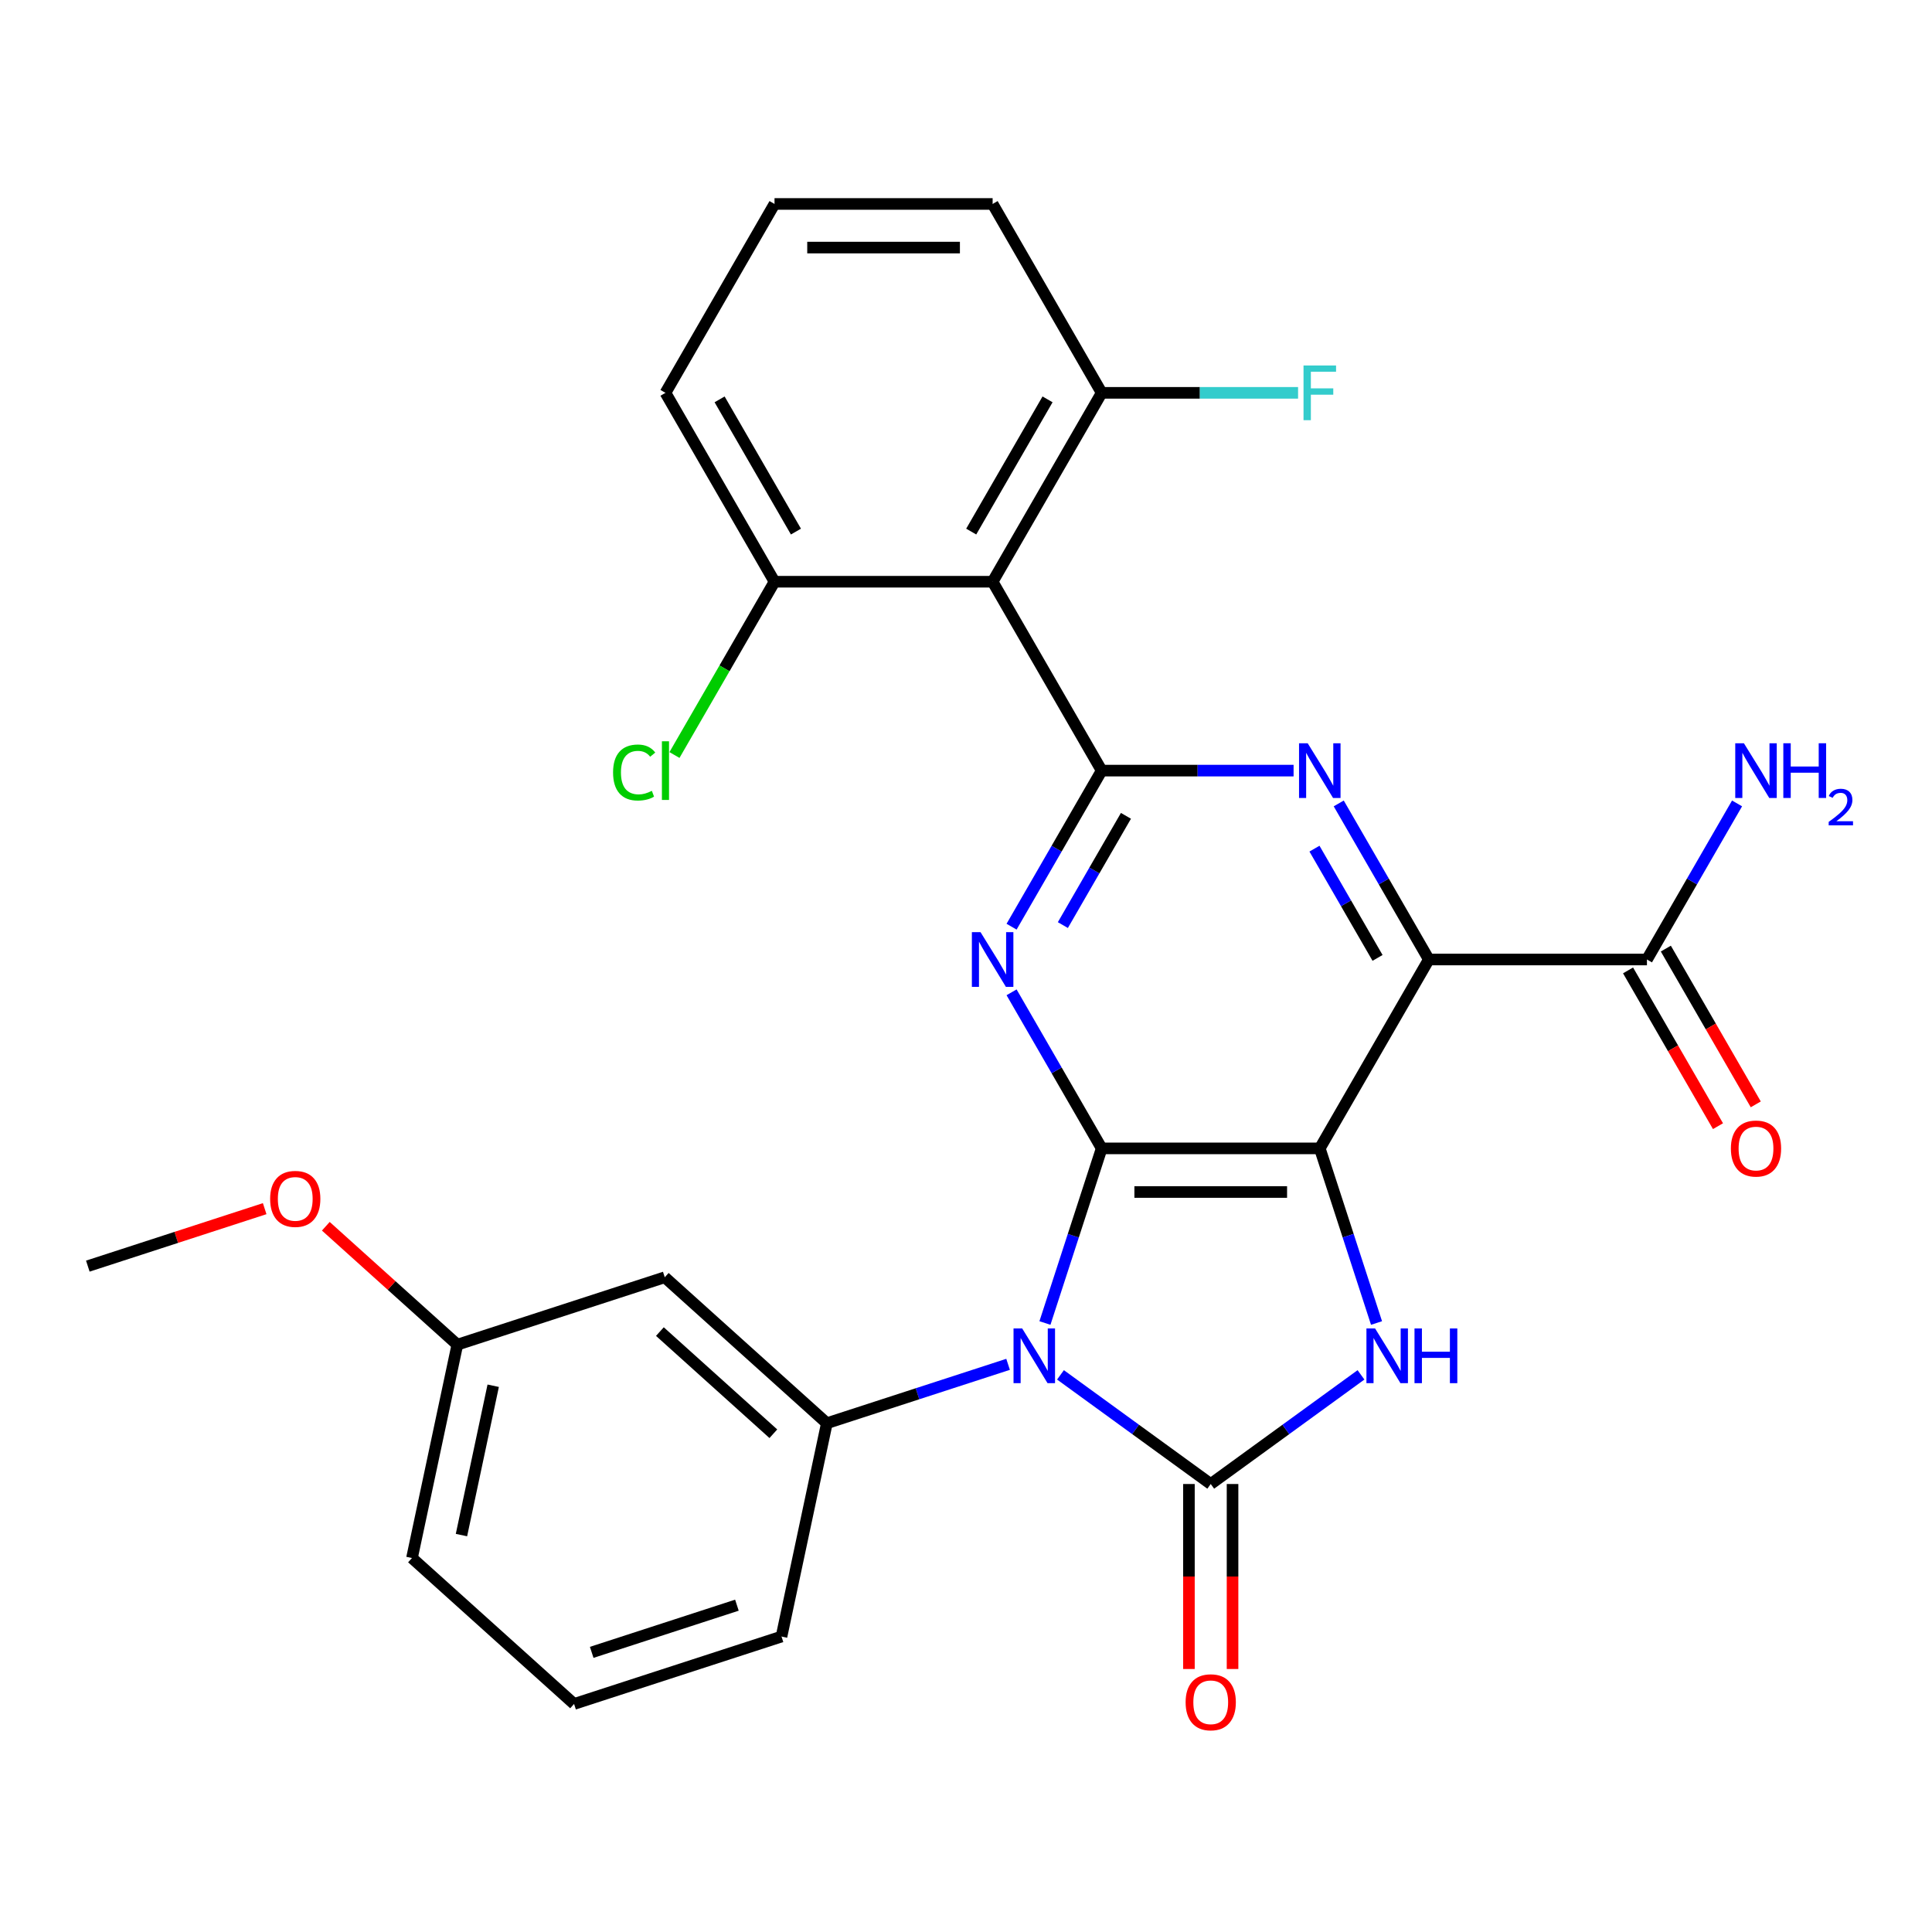 <?xml version='1.0' encoding='iso-8859-1'?>
<svg version='1.1' baseProfile='full'
              xmlns='http://www.w3.org/2000/svg'
                      xmlns:rdkit='http://www.rdkit.org/xml'
                      xmlns:xlink='http://www.w3.org/1999/xlink'
                  xml:space='preserve'
width='1000px' height='1000px' viewBox='0 0 1000 1000'>
<!-- END OF HEADER -->
<rect style='opacity:1.0;fill:#FFFFFF;stroke:none' width='1000' height='1000' x='0' y='0'> </rect>
<path class='bond-1' d='M 540.861,684.786 L 555.545,639.594' style='fill:none;fill-rule:evenodd;stroke:#0000FF;stroke-width:6px;stroke-linecap:butt;stroke-linejoin:miter;stroke-opacity:1' />
<path class='bond-1' d='M 555.545,639.594 L 570.228,594.402' style='fill:none;fill-rule:evenodd;stroke:#000000;stroke-width:6px;stroke-linecap:butt;stroke-linejoin:miter;stroke-opacity:1' />
<path class='bond-2' d='M 548.905,711.622 L 587.79,739.873' style='fill:none;fill-rule:evenodd;stroke:#0000FF;stroke-width:6px;stroke-linecap:butt;stroke-linejoin:miter;stroke-opacity:1' />
<path class='bond-2' d='M 587.79,739.873 L 626.674,768.124' style='fill:none;fill-rule:evenodd;stroke:#000000;stroke-width:6px;stroke-linecap:butt;stroke-linejoin:miter;stroke-opacity:1' />
<path class='bond-8' d='M 521.781,706.175 L 474.879,721.414' style='fill:none;fill-rule:evenodd;stroke:#0000FF;stroke-width:6px;stroke-linecap:butt;stroke-linejoin:miter;stroke-opacity:1' />
<path class='bond-8' d='M 474.879,721.414 L 427.977,736.654' style='fill:none;fill-rule:evenodd;stroke:#000000;stroke-width:6px;stroke-linecap:butt;stroke-linejoin:miter;stroke-opacity:1' />
<path class='bond-0' d='M 683.12,594.402 L 570.228,594.402' style='fill:none;fill-rule:evenodd;stroke:#000000;stroke-width:6px;stroke-linecap:butt;stroke-linejoin:miter;stroke-opacity:1' />
<path class='bond-0' d='M 666.186,616.981 L 587.162,616.981' style='fill:none;fill-rule:evenodd;stroke:#000000;stroke-width:6px;stroke-linecap:butt;stroke-linejoin:miter;stroke-opacity:1' />
<path class='bond-3' d='M 683.12,594.402 L 739.566,496.635' style='fill:none;fill-rule:evenodd;stroke:#000000;stroke-width:6px;stroke-linecap:butt;stroke-linejoin:miter;stroke-opacity:1' />
<path class='bond-28' d='M 683.12,594.402 L 697.804,639.594' style='fill:none;fill-rule:evenodd;stroke:#000000;stroke-width:6px;stroke-linecap:butt;stroke-linejoin:miter;stroke-opacity:1' />
<path class='bond-28' d='M 697.804,639.594 L 712.487,684.786' style='fill:none;fill-rule:evenodd;stroke:#0000FF;stroke-width:6px;stroke-linecap:butt;stroke-linejoin:miter;stroke-opacity:1' />
<path class='bond-4' d='M 570.228,594.402 L 546.908,554.01' style='fill:none;fill-rule:evenodd;stroke:#000000;stroke-width:6px;stroke-linecap:butt;stroke-linejoin:miter;stroke-opacity:1' />
<path class='bond-4' d='M 546.908,554.01 L 523.587,513.618' style='fill:none;fill-rule:evenodd;stroke:#0000FF;stroke-width:6px;stroke-linecap:butt;stroke-linejoin:miter;stroke-opacity:1' />
<path class='bond-5' d='M 626.674,768.124 L 665.558,739.873' style='fill:none;fill-rule:evenodd;stroke:#000000;stroke-width:6px;stroke-linecap:butt;stroke-linejoin:miter;stroke-opacity:1' />
<path class='bond-5' d='M 665.558,739.873 L 704.443,711.622' style='fill:none;fill-rule:evenodd;stroke:#0000FF;stroke-width:6px;stroke-linecap:butt;stroke-linejoin:miter;stroke-opacity:1' />
<path class='bond-12' d='M 615.385,768.124 L 615.385,815.999' style='fill:none;fill-rule:evenodd;stroke:#000000;stroke-width:6px;stroke-linecap:butt;stroke-linejoin:miter;stroke-opacity:1' />
<path class='bond-12' d='M 615.385,815.999 L 615.385,863.874' style='fill:none;fill-rule:evenodd;stroke:#FF0000;stroke-width:6px;stroke-linecap:butt;stroke-linejoin:miter;stroke-opacity:1' />
<path class='bond-12' d='M 637.963,768.124 L 637.963,815.999' style='fill:none;fill-rule:evenodd;stroke:#000000;stroke-width:6px;stroke-linecap:butt;stroke-linejoin:miter;stroke-opacity:1' />
<path class='bond-12' d='M 637.963,815.999 L 637.963,863.874' style='fill:none;fill-rule:evenodd;stroke:#FF0000;stroke-width:6px;stroke-linecap:butt;stroke-linejoin:miter;stroke-opacity:1' />
<path class='bond-10' d='M 739.566,496.635 L 852.457,496.635' style='fill:none;fill-rule:evenodd;stroke:#000000;stroke-width:6px;stroke-linecap:butt;stroke-linejoin:miter;stroke-opacity:1' />
<path class='bond-30' d='M 739.566,496.635 L 716.245,456.243' style='fill:none;fill-rule:evenodd;stroke:#000000;stroke-width:6px;stroke-linecap:butt;stroke-linejoin:miter;stroke-opacity:1' />
<path class='bond-30' d='M 716.245,456.243 L 692.925,415.851' style='fill:none;fill-rule:evenodd;stroke:#0000FF;stroke-width:6px;stroke-linecap:butt;stroke-linejoin:miter;stroke-opacity:1' />
<path class='bond-30' d='M 713.016,495.807 L 696.692,467.532' style='fill:none;fill-rule:evenodd;stroke:#000000;stroke-width:6px;stroke-linecap:butt;stroke-linejoin:miter;stroke-opacity:1' />
<path class='bond-30' d='M 696.692,467.532 L 680.367,439.257' style='fill:none;fill-rule:evenodd;stroke:#0000FF;stroke-width:6px;stroke-linecap:butt;stroke-linejoin:miter;stroke-opacity:1' />
<path class='bond-6' d='M 523.587,479.653 L 546.908,439.261' style='fill:none;fill-rule:evenodd;stroke:#0000FF;stroke-width:6px;stroke-linecap:butt;stroke-linejoin:miter;stroke-opacity:1' />
<path class='bond-6' d='M 546.908,439.261 L 570.228,398.868' style='fill:none;fill-rule:evenodd;stroke:#000000;stroke-width:6px;stroke-linecap:butt;stroke-linejoin:miter;stroke-opacity:1' />
<path class='bond-6' d='M 550.137,478.824 L 566.461,450.55' style='fill:none;fill-rule:evenodd;stroke:#0000FF;stroke-width:6px;stroke-linecap:butt;stroke-linejoin:miter;stroke-opacity:1' />
<path class='bond-6' d='M 566.461,450.55 L 582.786,422.275' style='fill:none;fill-rule:evenodd;stroke:#000000;stroke-width:6px;stroke-linecap:butt;stroke-linejoin:miter;stroke-opacity:1' />
<path class='bond-7' d='M 570.228,398.868 L 619.893,398.868' style='fill:none;fill-rule:evenodd;stroke:#000000;stroke-width:6px;stroke-linecap:butt;stroke-linejoin:miter;stroke-opacity:1' />
<path class='bond-7' d='M 619.893,398.868 L 669.558,398.868' style='fill:none;fill-rule:evenodd;stroke:#0000FF;stroke-width:6px;stroke-linecap:butt;stroke-linejoin:miter;stroke-opacity:1' />
<path class='bond-9' d='M 570.228,398.868 L 513.782,301.101' style='fill:none;fill-rule:evenodd;stroke:#000000;stroke-width:6px;stroke-linecap:butt;stroke-linejoin:miter;stroke-opacity:1' />
<path class='bond-11' d='M 427.977,736.654 L 344.082,661.115' style='fill:none;fill-rule:evenodd;stroke:#000000;stroke-width:6px;stroke-linecap:butt;stroke-linejoin:miter;stroke-opacity:1' />
<path class='bond-11' d='M 400.285,742.102 L 341.558,689.225' style='fill:none;fill-rule:evenodd;stroke:#000000;stroke-width:6px;stroke-linecap:butt;stroke-linejoin:miter;stroke-opacity:1' />
<path class='bond-20' d='M 427.977,736.654 L 404.505,847.078' style='fill:none;fill-rule:evenodd;stroke:#000000;stroke-width:6px;stroke-linecap:butt;stroke-linejoin:miter;stroke-opacity:1' />
<path class='bond-13' d='M 513.782,301.101 L 570.228,203.334' style='fill:none;fill-rule:evenodd;stroke:#000000;stroke-width:6px;stroke-linecap:butt;stroke-linejoin:miter;stroke-opacity:1' />
<path class='bond-13' d='M 502.696,275.147 L 542.208,206.71' style='fill:none;fill-rule:evenodd;stroke:#000000;stroke-width:6px;stroke-linecap:butt;stroke-linejoin:miter;stroke-opacity:1' />
<path class='bond-14' d='M 513.782,301.101 L 400.891,301.101' style='fill:none;fill-rule:evenodd;stroke:#000000;stroke-width:6px;stroke-linecap:butt;stroke-linejoin:miter;stroke-opacity:1' />
<path class='bond-15' d='M 842.68,502.28 L 865.955,542.592' style='fill:none;fill-rule:evenodd;stroke:#000000;stroke-width:6px;stroke-linecap:butt;stroke-linejoin:miter;stroke-opacity:1' />
<path class='bond-15' d='M 865.955,542.592 L 889.229,582.904' style='fill:none;fill-rule:evenodd;stroke:#FF0000;stroke-width:6px;stroke-linecap:butt;stroke-linejoin:miter;stroke-opacity:1' />
<path class='bond-15' d='M 862.234,490.991 L 885.508,531.303' style='fill:none;fill-rule:evenodd;stroke:#000000;stroke-width:6px;stroke-linecap:butt;stroke-linejoin:miter;stroke-opacity:1' />
<path class='bond-15' d='M 885.508,531.303 L 908.783,571.615' style='fill:none;fill-rule:evenodd;stroke:#FF0000;stroke-width:6px;stroke-linecap:butt;stroke-linejoin:miter;stroke-opacity:1' />
<path class='bond-16' d='M 852.457,496.635 L 875.778,456.243' style='fill:none;fill-rule:evenodd;stroke:#000000;stroke-width:6px;stroke-linecap:butt;stroke-linejoin:miter;stroke-opacity:1' />
<path class='bond-16' d='M 875.778,456.243 L 899.098,415.851' style='fill:none;fill-rule:evenodd;stroke:#0000FF;stroke-width:6px;stroke-linecap:butt;stroke-linejoin:miter;stroke-opacity:1' />
<path class='bond-17' d='M 344.082,661.115 L 236.716,696' style='fill:none;fill-rule:evenodd;stroke:#000000;stroke-width:6px;stroke-linecap:butt;stroke-linejoin:miter;stroke-opacity:1' />
<path class='bond-18' d='M 570.228,203.334 L 621.053,203.334' style='fill:none;fill-rule:evenodd;stroke:#000000;stroke-width:6px;stroke-linecap:butt;stroke-linejoin:miter;stroke-opacity:1' />
<path class='bond-18' d='M 621.053,203.334 L 671.878,203.334' style='fill:none;fill-rule:evenodd;stroke:#33CCCC;stroke-width:6px;stroke-linecap:butt;stroke-linejoin:miter;stroke-opacity:1' />
<path class='bond-25' d='M 570.228,203.334 L 513.782,105.567' style='fill:none;fill-rule:evenodd;stroke:#000000;stroke-width:6px;stroke-linecap:butt;stroke-linejoin:miter;stroke-opacity:1' />
<path class='bond-19' d='M 400.891,301.101 L 374.999,345.947' style='fill:none;fill-rule:evenodd;stroke:#000000;stroke-width:6px;stroke-linecap:butt;stroke-linejoin:miter;stroke-opacity:1' />
<path class='bond-19' d='M 374.999,345.947 L 349.107,390.793' style='fill:none;fill-rule:evenodd;stroke:#00CC00;stroke-width:6px;stroke-linecap:butt;stroke-linejoin:miter;stroke-opacity:1' />
<path class='bond-24' d='M 400.891,301.101 L 344.445,203.334' style='fill:none;fill-rule:evenodd;stroke:#000000;stroke-width:6px;stroke-linecap:butt;stroke-linejoin:miter;stroke-opacity:1' />
<path class='bond-24' d='M 411.977,275.147 L 372.465,206.71' style='fill:none;fill-rule:evenodd;stroke:#000000;stroke-width:6px;stroke-linecap:butt;stroke-linejoin:miter;stroke-opacity:1' />
<path class='bond-21' d='M 236.716,696 L 202.679,665.354' style='fill:none;fill-rule:evenodd;stroke:#000000;stroke-width:6px;stroke-linecap:butt;stroke-linejoin:miter;stroke-opacity:1' />
<path class='bond-21' d='M 202.679,665.354 L 168.643,634.707' style='fill:none;fill-rule:evenodd;stroke:#FF0000;stroke-width:6px;stroke-linecap:butt;stroke-linejoin:miter;stroke-opacity:1' />
<path class='bond-29' d='M 236.716,696 L 213.244,806.425' style='fill:none;fill-rule:evenodd;stroke:#000000;stroke-width:6px;stroke-linecap:butt;stroke-linejoin:miter;stroke-opacity:1' />
<path class='bond-29' d='M 255.28,717.258 L 238.85,794.555' style='fill:none;fill-rule:evenodd;stroke:#000000;stroke-width:6px;stroke-linecap:butt;stroke-linejoin:miter;stroke-opacity:1' />
<path class='bond-22' d='M 404.505,847.078 L 297.139,881.964' style='fill:none;fill-rule:evenodd;stroke:#000000;stroke-width:6px;stroke-linecap:butt;stroke-linejoin:miter;stroke-opacity:1' />
<path class='bond-22' d='M 381.423,830.838 L 306.267,855.258' style='fill:none;fill-rule:evenodd;stroke:#000000;stroke-width:6px;stroke-linecap:butt;stroke-linejoin:miter;stroke-opacity:1' />
<path class='bond-27' d='M 136.999,625.602 L 91.227,640.474' style='fill:none;fill-rule:evenodd;stroke:#FF0000;stroke-width:6px;stroke-linecap:butt;stroke-linejoin:miter;stroke-opacity:1' />
<path class='bond-27' d='M 91.227,640.474 L 45.455,655.346' style='fill:none;fill-rule:evenodd;stroke:#000000;stroke-width:6px;stroke-linecap:butt;stroke-linejoin:miter;stroke-opacity:1' />
<path class='bond-26' d='M 297.139,881.964 L 213.244,806.425' style='fill:none;fill-rule:evenodd;stroke:#000000;stroke-width:6px;stroke-linecap:butt;stroke-linejoin:miter;stroke-opacity:1' />
<path class='bond-23' d='M 400.891,105.567 L 344.445,203.334' style='fill:none;fill-rule:evenodd;stroke:#000000;stroke-width:6px;stroke-linecap:butt;stroke-linejoin:miter;stroke-opacity:1' />
<path class='bond-31' d='M 400.891,105.567 L 513.782,105.567' style='fill:none;fill-rule:evenodd;stroke:#000000;stroke-width:6px;stroke-linecap:butt;stroke-linejoin:miter;stroke-opacity:1' />
<path class='bond-31' d='M 417.825,128.146 L 496.849,128.146' style='fill:none;fill-rule:evenodd;stroke:#000000;stroke-width:6px;stroke-linecap:butt;stroke-linejoin:miter;stroke-opacity:1' />
<path  class='atom-0' d='M 529.083 687.608
L 538.363 702.608
Q 539.283 704.088, 540.763 706.768
Q 542.243 709.448, 542.323 709.608
L 542.323 687.608
L 546.083 687.608
L 546.083 715.928
L 542.203 715.928
L 532.243 699.528
Q 531.083 697.608, 529.843 695.408
Q 528.643 693.208, 528.283 692.528
L 528.283 715.928
L 524.603 715.928
L 524.603 687.608
L 529.083 687.608
' fill='#0000FF'/>
<path  class='atom-5' d='M 507.522 482.475
L 516.802 497.475
Q 517.722 498.955, 519.202 501.635
Q 520.682 504.315, 520.762 504.475
L 520.762 482.475
L 524.522 482.475
L 524.522 510.795
L 520.642 510.795
L 510.682 494.395
Q 509.522 492.475, 508.282 490.275
Q 507.082 488.075, 506.722 487.395
L 506.722 510.795
L 503.042 510.795
L 503.042 482.475
L 507.522 482.475
' fill='#0000FF'/>
<path  class='atom-6' d='M 711.745 687.608
L 721.025 702.608
Q 721.945 704.088, 723.425 706.768
Q 724.905 709.448, 724.985 709.608
L 724.985 687.608
L 728.745 687.608
L 728.745 715.928
L 724.865 715.928
L 714.905 699.528
Q 713.745 697.608, 712.505 695.408
Q 711.305 693.208, 710.945 692.528
L 710.945 715.928
L 707.265 715.928
L 707.265 687.608
L 711.745 687.608
' fill='#0000FF'/>
<path  class='atom-6' d='M 732.145 687.608
L 735.985 687.608
L 735.985 699.648
L 750.465 699.648
L 750.465 687.608
L 754.305 687.608
L 754.305 715.928
L 750.465 715.928
L 750.465 702.848
L 735.985 702.848
L 735.985 715.928
L 732.145 715.928
L 732.145 687.608
' fill='#0000FF'/>
<path  class='atom-8' d='M 676.86 384.708
L 686.14 399.708
Q 687.06 401.188, 688.54 403.868
Q 690.02 406.548, 690.1 406.708
L 690.1 384.708
L 693.86 384.708
L 693.86 413.028
L 689.98 413.028
L 680.02 396.628
Q 678.86 394.708, 677.62 392.508
Q 676.42 390.308, 676.06 389.628
L 676.06 413.028
L 672.38 413.028
L 672.38 384.708
L 676.86 384.708
' fill='#0000FF'/>
<path  class='atom-13' d='M 613.674 881.096
Q 613.674 874.296, 617.034 870.496
Q 620.394 866.696, 626.674 866.696
Q 632.954 866.696, 636.314 870.496
Q 639.674 874.296, 639.674 881.096
Q 639.674 887.976, 636.274 891.896
Q 632.874 895.776, 626.674 895.776
Q 620.434 895.776, 617.034 891.896
Q 613.674 888.016, 613.674 881.096
M 626.674 892.576
Q 630.994 892.576, 633.314 889.696
Q 635.674 886.776, 635.674 881.096
Q 635.674 875.536, 633.314 872.736
Q 630.994 869.896, 626.674 869.896
Q 622.354 869.896, 619.994 872.696
Q 617.674 875.496, 617.674 881.096
Q 617.674 886.816, 619.994 889.696
Q 622.354 892.576, 626.674 892.576
' fill='#FF0000'/>
<path  class='atom-16' d='M 895.903 594.482
Q 895.903 587.682, 899.263 583.882
Q 902.623 580.082, 908.903 580.082
Q 915.183 580.082, 918.543 583.882
Q 921.903 587.682, 921.903 594.482
Q 921.903 601.362, 918.503 605.282
Q 915.103 609.162, 908.903 609.162
Q 902.663 609.162, 899.263 605.282
Q 895.903 601.402, 895.903 594.482
M 908.903 605.962
Q 913.223 605.962, 915.543 603.082
Q 917.903 600.162, 917.903 594.482
Q 917.903 588.922, 915.543 586.122
Q 913.223 583.282, 908.903 583.282
Q 904.583 583.282, 902.223 586.082
Q 899.903 588.882, 899.903 594.482
Q 899.903 600.202, 902.223 603.082
Q 904.583 605.962, 908.903 605.962
' fill='#FF0000'/>
<path  class='atom-17' d='M 902.643 384.708
L 911.923 399.708
Q 912.843 401.188, 914.323 403.868
Q 915.803 406.548, 915.883 406.708
L 915.883 384.708
L 919.643 384.708
L 919.643 413.028
L 915.763 413.028
L 905.803 396.628
Q 904.643 394.708, 903.403 392.508
Q 902.203 390.308, 901.843 389.628
L 901.843 413.028
L 898.163 413.028
L 898.163 384.708
L 902.643 384.708
' fill='#0000FF'/>
<path  class='atom-17' d='M 923.043 384.708
L 926.883 384.708
L 926.883 396.748
L 941.363 396.748
L 941.363 384.708
L 945.203 384.708
L 945.203 413.028
L 941.363 413.028
L 941.363 399.948
L 926.883 399.948
L 926.883 413.028
L 923.043 413.028
L 923.043 384.708
' fill='#0000FF'/>
<path  class='atom-17' d='M 946.576 412.035
Q 947.262 410.266, 948.899 409.289
Q 950.536 408.286, 952.806 408.286
Q 955.631 408.286, 957.215 409.817
Q 958.799 411.348, 958.799 414.067
Q 958.799 416.839, 956.74 419.427
Q 954.707 422.014, 950.483 425.076
L 959.116 425.076
L 959.116 427.188
L 946.523 427.188
L 946.523 425.419
Q 950.008 422.938, 952.067 421.09
Q 954.153 419.242, 955.156 417.579
Q 956.159 415.915, 956.159 414.199
Q 956.159 412.404, 955.261 411.401
Q 954.364 410.398, 952.806 410.398
Q 951.301 410.398, 950.298 411.005
Q 949.295 411.612, 948.582 412.959
L 946.576 412.035
' fill='#0000FF'/>
<path  class='atom-19' d='M 674.7 189.174
L 691.54 189.174
L 691.54 192.414
L 678.5 192.414
L 678.5 201.014
L 690.1 201.014
L 690.1 204.294
L 678.5 204.294
L 678.5 217.494
L 674.7 217.494
L 674.7 189.174
' fill='#33CCCC'/>
<path  class='atom-20' d='M 317.325 399.848
Q 317.325 392.808, 320.605 389.128
Q 323.925 385.408, 330.205 385.408
Q 336.045 385.408, 339.165 389.528
L 336.525 391.688
Q 334.245 388.688, 330.205 388.688
Q 325.925 388.688, 323.645 391.568
Q 321.405 394.408, 321.405 399.848
Q 321.405 405.448, 323.725 408.328
Q 326.085 411.208, 330.645 411.208
Q 333.765 411.208, 337.405 409.328
L 338.525 412.328
Q 337.045 413.288, 334.805 413.848
Q 332.565 414.408, 330.085 414.408
Q 323.925 414.408, 320.605 410.648
Q 317.325 406.888, 317.325 399.848
' fill='#00CC00'/>
<path  class='atom-20' d='M 342.605 383.688
L 346.285 383.688
L 346.285 414.048
L 342.605 414.048
L 342.605 383.688
' fill='#00CC00'/>
<path  class='atom-22' d='M 139.821 620.541
Q 139.821 613.741, 143.181 609.941
Q 146.541 606.141, 152.821 606.141
Q 159.101 606.141, 162.461 609.941
Q 165.821 613.741, 165.821 620.541
Q 165.821 627.421, 162.421 631.341
Q 159.021 635.221, 152.821 635.221
Q 146.581 635.221, 143.181 631.341
Q 139.821 627.461, 139.821 620.541
M 152.821 632.021
Q 157.141 632.021, 159.461 629.141
Q 161.821 626.221, 161.821 620.541
Q 161.821 614.981, 159.461 612.181
Q 157.141 609.341, 152.821 609.341
Q 148.501 609.341, 146.141 612.141
Q 143.821 614.941, 143.821 620.541
Q 143.821 626.261, 146.141 629.141
Q 148.501 632.021, 152.821 632.021
' fill='#FF0000'/>
</svg>
